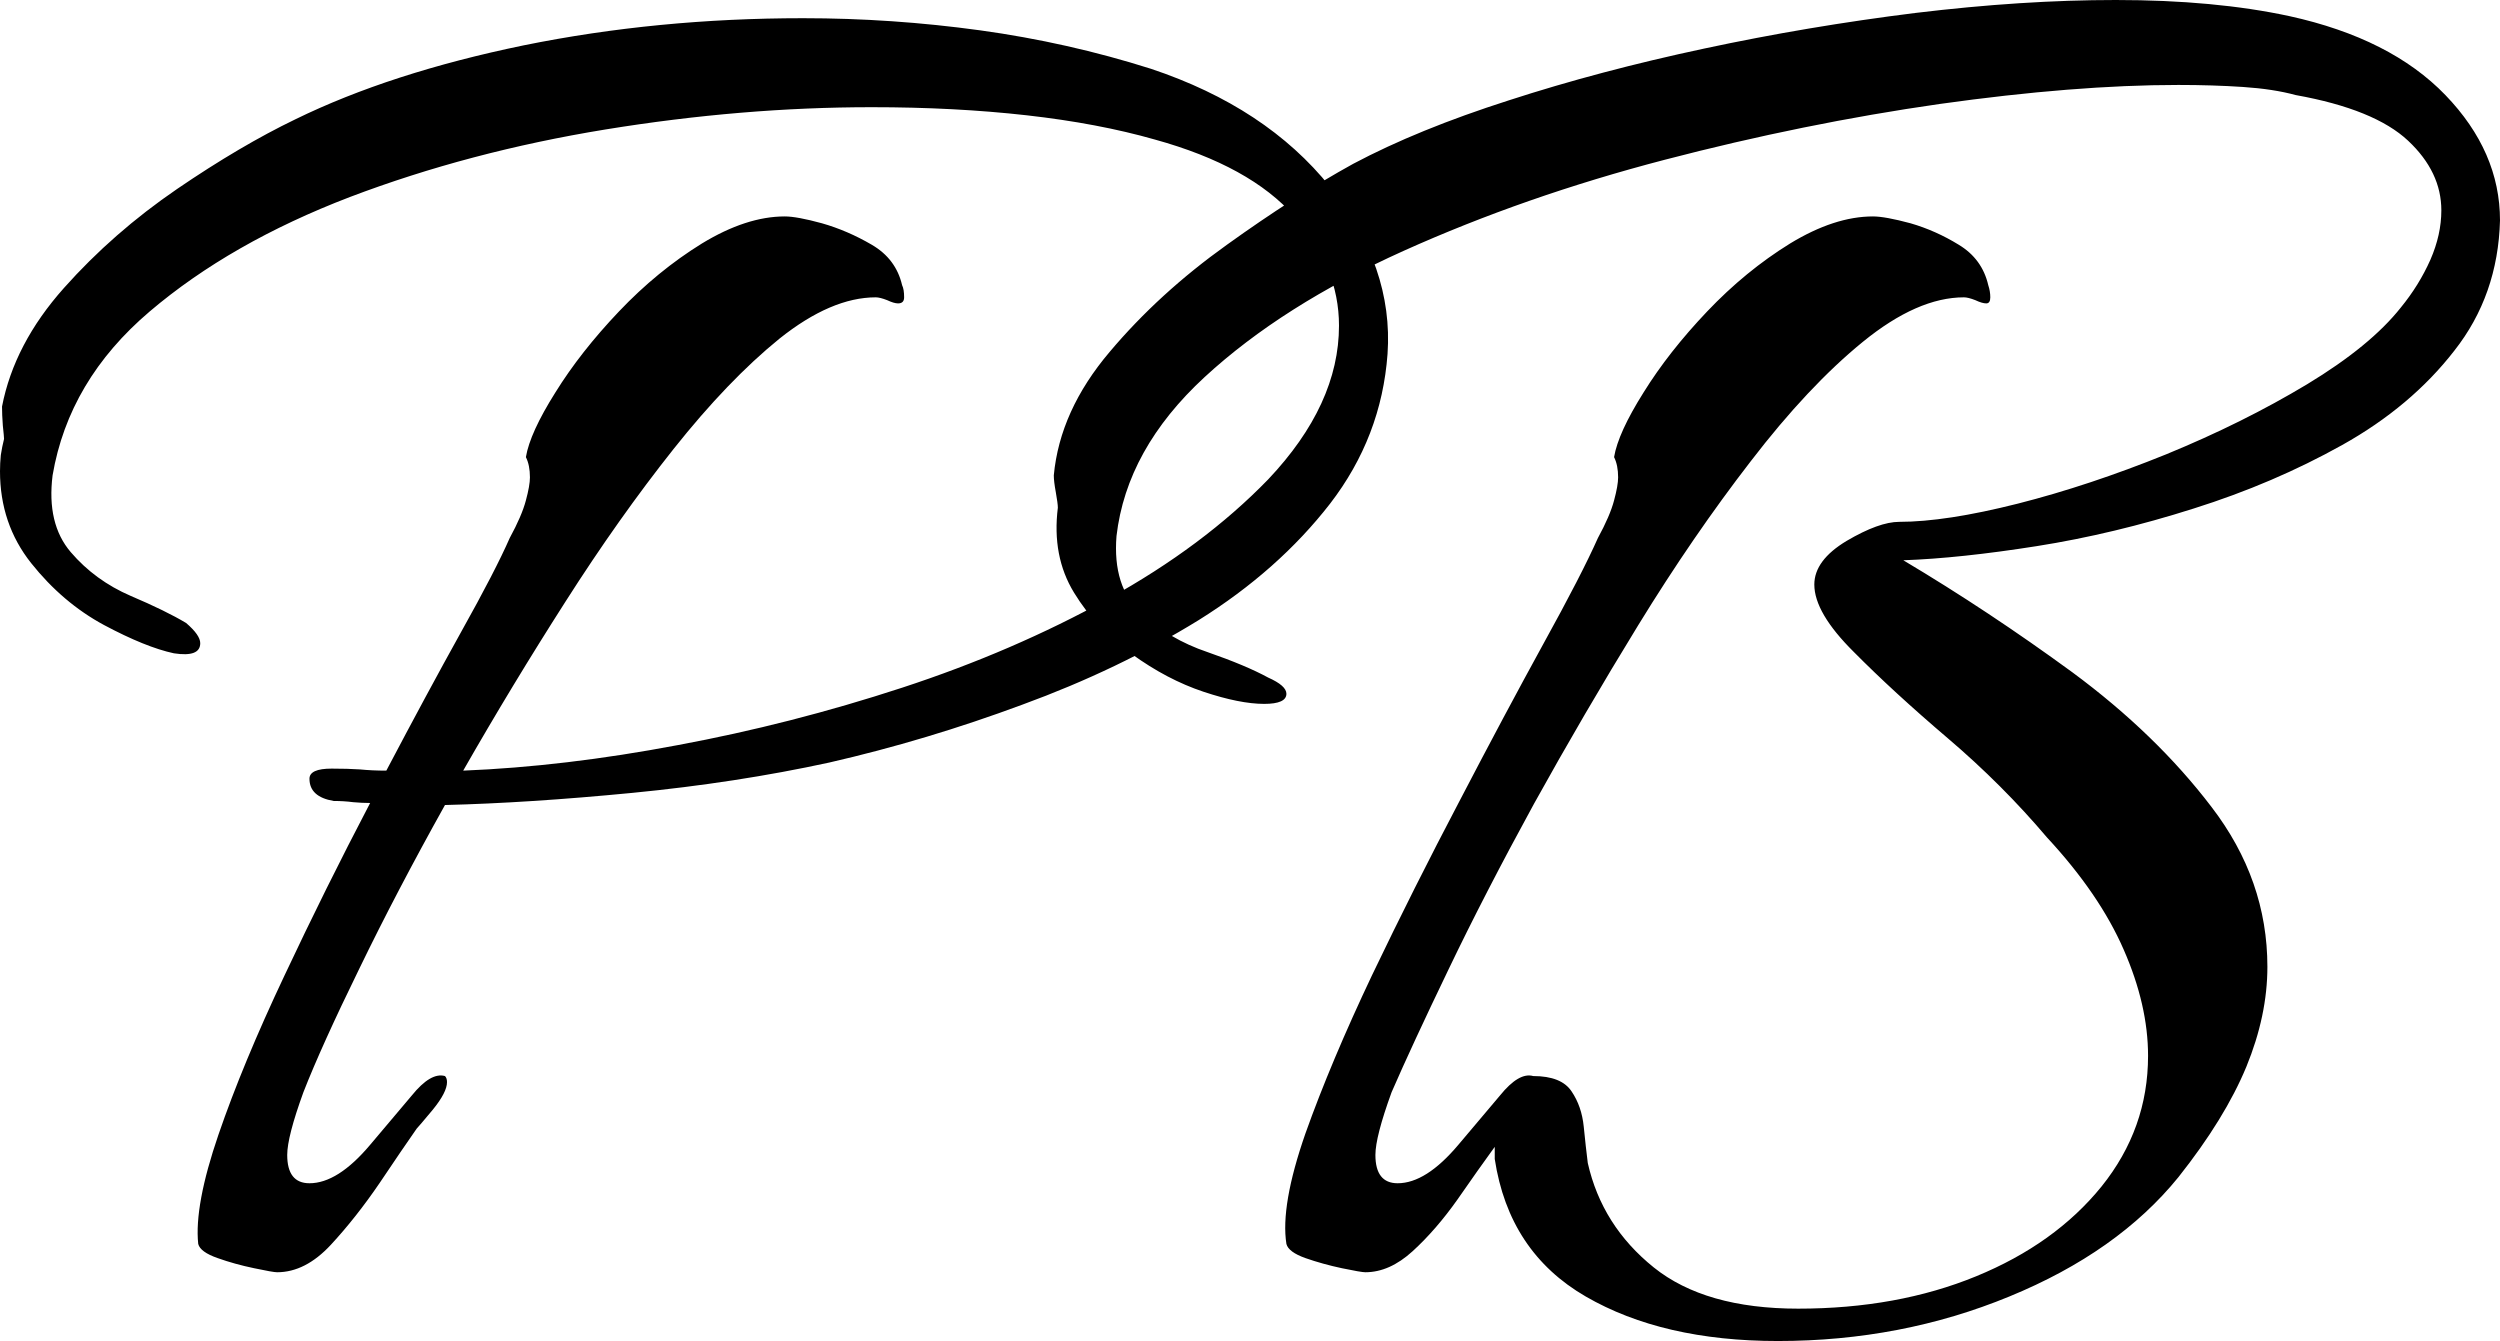 <svg xmlns="http://www.w3.org/2000/svg" viewBox="0 9.9 61.8 33.15" data-asc="0.8" width="61.8" height="33.15"><defs/><g fill="#000000"><g transform="translate(0, 0)"><path d="M6.85 41.35Q6.75 41.35 6.28 41.25Q5.80 41.15 5.38 41Q4.95 40.85 4.90 40.65Q4.80 39.70 5.40 37.95Q6 36.20 7.03 34.02Q8.05 31.85 9.15 29.75Q8.95 29.75 8.73 29.73Q8.50 29.70 8.25 29.70Q7.65 29.60 7.65 29.15Q7.65 28.90 8.20 28.90Q8.60 28.90 8.90 28.92Q9.20 28.95 9.55 28.95Q10.55 27.05 11.40 25.52Q12.25 24 12.60 23.20Q12.90 22.65 13.00 22.27Q13.10 21.90 13.10 21.70Q13.10 21.40 13.00 21.20Q13.10 20.60 13.73 19.60Q14.35 18.60 15.30 17.60Q16.25 16.60 17.35 15.92Q18.45 15.25 19.40 15.25Q19.70 15.25 20.32 15.42Q20.95 15.60 21.55 15.95Q22.15 16.30 22.30 16.95Q22.35 17.05 22.35 17.25Q22.35 17.40 22.20 17.40Q22.10 17.40 21.93 17.32Q21.75 17.25 21.65 17.25Q20.55 17.25 19.27 18.27Q18 19.30 16.65 21Q15.30 22.70 13.98 24.77Q12.65 26.85 11.45 28.95Q13.95 28.85 16.75 28.32Q19.55 27.80 22.30 26.90Q25.05 26 27.40 24.70Q29.75 23.40 31.35 21.75Q33.10 19.90 33.10 17.95Q33.10 16.50 32 15.25Q30.90 14 28.55 13.35Q27.15 12.95 25.38 12.75Q23.60 12.55 21.55 12.55Q18.35 12.55 14.97 13.10Q11.60 13.65 8.65 14.77Q5.70 15.90 3.70 17.60Q1.70 19.30 1.30 21.65Q1.15 22.85 1.75 23.55Q2.35 24.25 3.23 24.63Q4.10 25 4.60 25.30Q4.95 25.60 4.95 25.80Q4.95 26.15 4.30 26.05Q3.60 25.90 2.57 25.35Q1.55 24.80 0.77 23.82Q0 22.85 0 21.55Q0 21.35 0.02 21.15Q0.05 20.95 0.10 20.75Q0.10 20.70 0.07 20.42Q0.05 20.15 0.05 19.95Q0.35 18.40 1.58 17.02Q2.80 15.65 4.38 14.57Q5.95 13.50 7.30 12.85Q9.65 11.70 12.95 11.02Q16.25 10.35 19.85 10.35Q22.05 10.35 24.23 10.65Q26.40 10.95 28.45 11.60Q31.30 12.55 32.88 14.52Q34.45 16.50 34.30 18.65Q34.15 20.70 32.88 22.35Q31.60 24 29.63 25.23Q27.65 26.45 25.27 27.32Q22.90 28.20 20.50 28.75Q18.20 29.25 15.63 29.50Q13.05 29.75 11.00 29.80Q9.80 31.95 8.88 33.85Q7.95 35.75 7.50 36.90Q7.10 38 7.10 38.45Q7.10 39.15 7.65 39.15Q8.35 39.15 9.15 38.20Q9.70 37.55 10.18 36.98Q10.65 36.40 11.00 36.50Q11.05 36.55 11.05 36.65Q11.05 36.90 10.70 37.33Q10.35 37.75 10.30 37.80Q9.95 38.30 9.38 39.15Q8.80 40 8.18 40.67Q7.55 41.35 6.85 41.35ZM43.95 43.05Q41.10 43.05 39.20 41.95Q37.30 40.85 36.95 38.55L36.95 38.25Q36.55 38.80 36.03 39.55Q35.50 40.30 34.92 40.83Q34.35 41.35 33.75 41.35Q33.65 41.35 33.17 41.25Q32.70 41.15 32.27 41Q31.85 40.85 31.80 40.65Q31.65 39.70 32.27 37.92Q32.90 36.15 33.92 34Q34.95 31.85 36.08 29.70Q37.20 27.55 38.15 25.82Q39.10 24.10 39.50 23.20Q39.80 22.65 39.90 22.27Q40 21.90 40 21.70Q40 21.40 39.90 21.20Q40 20.60 40.63 19.60Q41.25 18.60 42.20 17.60Q43.15 16.60 44.25 15.92Q45.35 15.25 46.30 15.25Q46.60 15.25 47.23 15.42Q47.85 15.60 48.42 15.95Q49 16.30 49.15 16.95Q49.20 17.10 49.20 17.25Q49.20 17.40 49.10 17.40Q49 17.40 48.83 17.32Q48.65 17.25 48.55 17.25Q47.40 17.25 46.05 18.35Q44.70 19.45 43.28 21.30Q41.85 23.15 40.50 25.35Q39.15 27.55 37.92 29.77Q36.70 32 35.80 33.88Q34.90 35.75 34.40 36.90Q34 38 34 38.45Q34 39.15 34.55 39.15Q35.25 39.15 36.05 38.20Q36.60 37.55 37.08 36.98Q37.55 36.40 37.90 36.50Q38.60 36.50 38.85 36.88Q39.10 37.25 39.15 37.75Q39.20 38.25 39.25 38.65Q39.60 40.20 40.88 41.23Q42.15 42.25 44.45 42.25Q46.90 42.25 48.85 41.45Q50.80 40.65 51.95 39.23Q53.10 37.80 53.10 36Q53.10 34.75 52.50 33.38Q51.90 32 50.60 30.60Q49.50 29.30 48.15 28.15Q46.80 27 45.83 26.02Q44.85 25.05 44.85 24.35Q44.85 23.75 45.65 23.27Q46.45 22.80 46.95 22.80Q48.10 22.80 49.88 22.35Q51.65 21.90 53.55 21.13Q55.45 20.35 57.03 19.40Q58.60 18.45 59.35 17.50Q59.80 16.95 60.08 16.32Q60.35 15.70 60.35 15.10Q60.35 14.15 59.53 13.38Q58.70 12.60 56.75 12.25Q56.20 12.10 55.45 12.05Q54.70 12 53.85 12Q51.30 12 47.95 12.47Q44.60 12.95 41.15 13.85Q37.70 14.75 34.70 16.10Q31.70 17.45 29.78 19.22Q27.85 21 27.60 23.15Q27.50 24.40 28.20 25.05Q28.90 25.70 29.85 26.02Q30.80 26.35 31.35 26.65Q31.80 26.85 31.80 27.05Q31.80 27.30 31.25 27.30Q30.65 27.30 29.75 27Q28.85 26.70 27.98 26.07Q27.10 25.45 26.55 24.55Q26 23.65 26.15 22.45Q26.15 22.35 26.10 22.07Q26.05 21.80 26.05 21.65Q26.20 20.05 27.43 18.60Q28.65 17.15 30.33 15.95Q32 14.75 33.45 13.95Q35.05 13.10 37.30 12.38Q39.55 11.65 42.13 11.10Q44.70 10.55 47.35 10.22Q50 9.90 52.30 9.90Q54.75 9.90 56.60 10.30Q59.10 10.85 60.45 12.25Q61.80 13.65 61.80 15.35Q61.75 17.20 60.67 18.57Q59.60 19.95 57.90 20.90Q56.20 21.85 54.23 22.47Q52.25 23.10 50.35 23.40Q48.45 23.70 47.05 23.75Q49.15 25 51.23 26.52Q53.30 28.05 54.67 29.85Q56.05 31.65 56.05 33.80Q56.05 35 55.53 36.27Q55 37.55 53.85 39Q52.35 40.85 49.67 41.95Q47 43.05 43.95 43.05Z"/></g></g></svg>